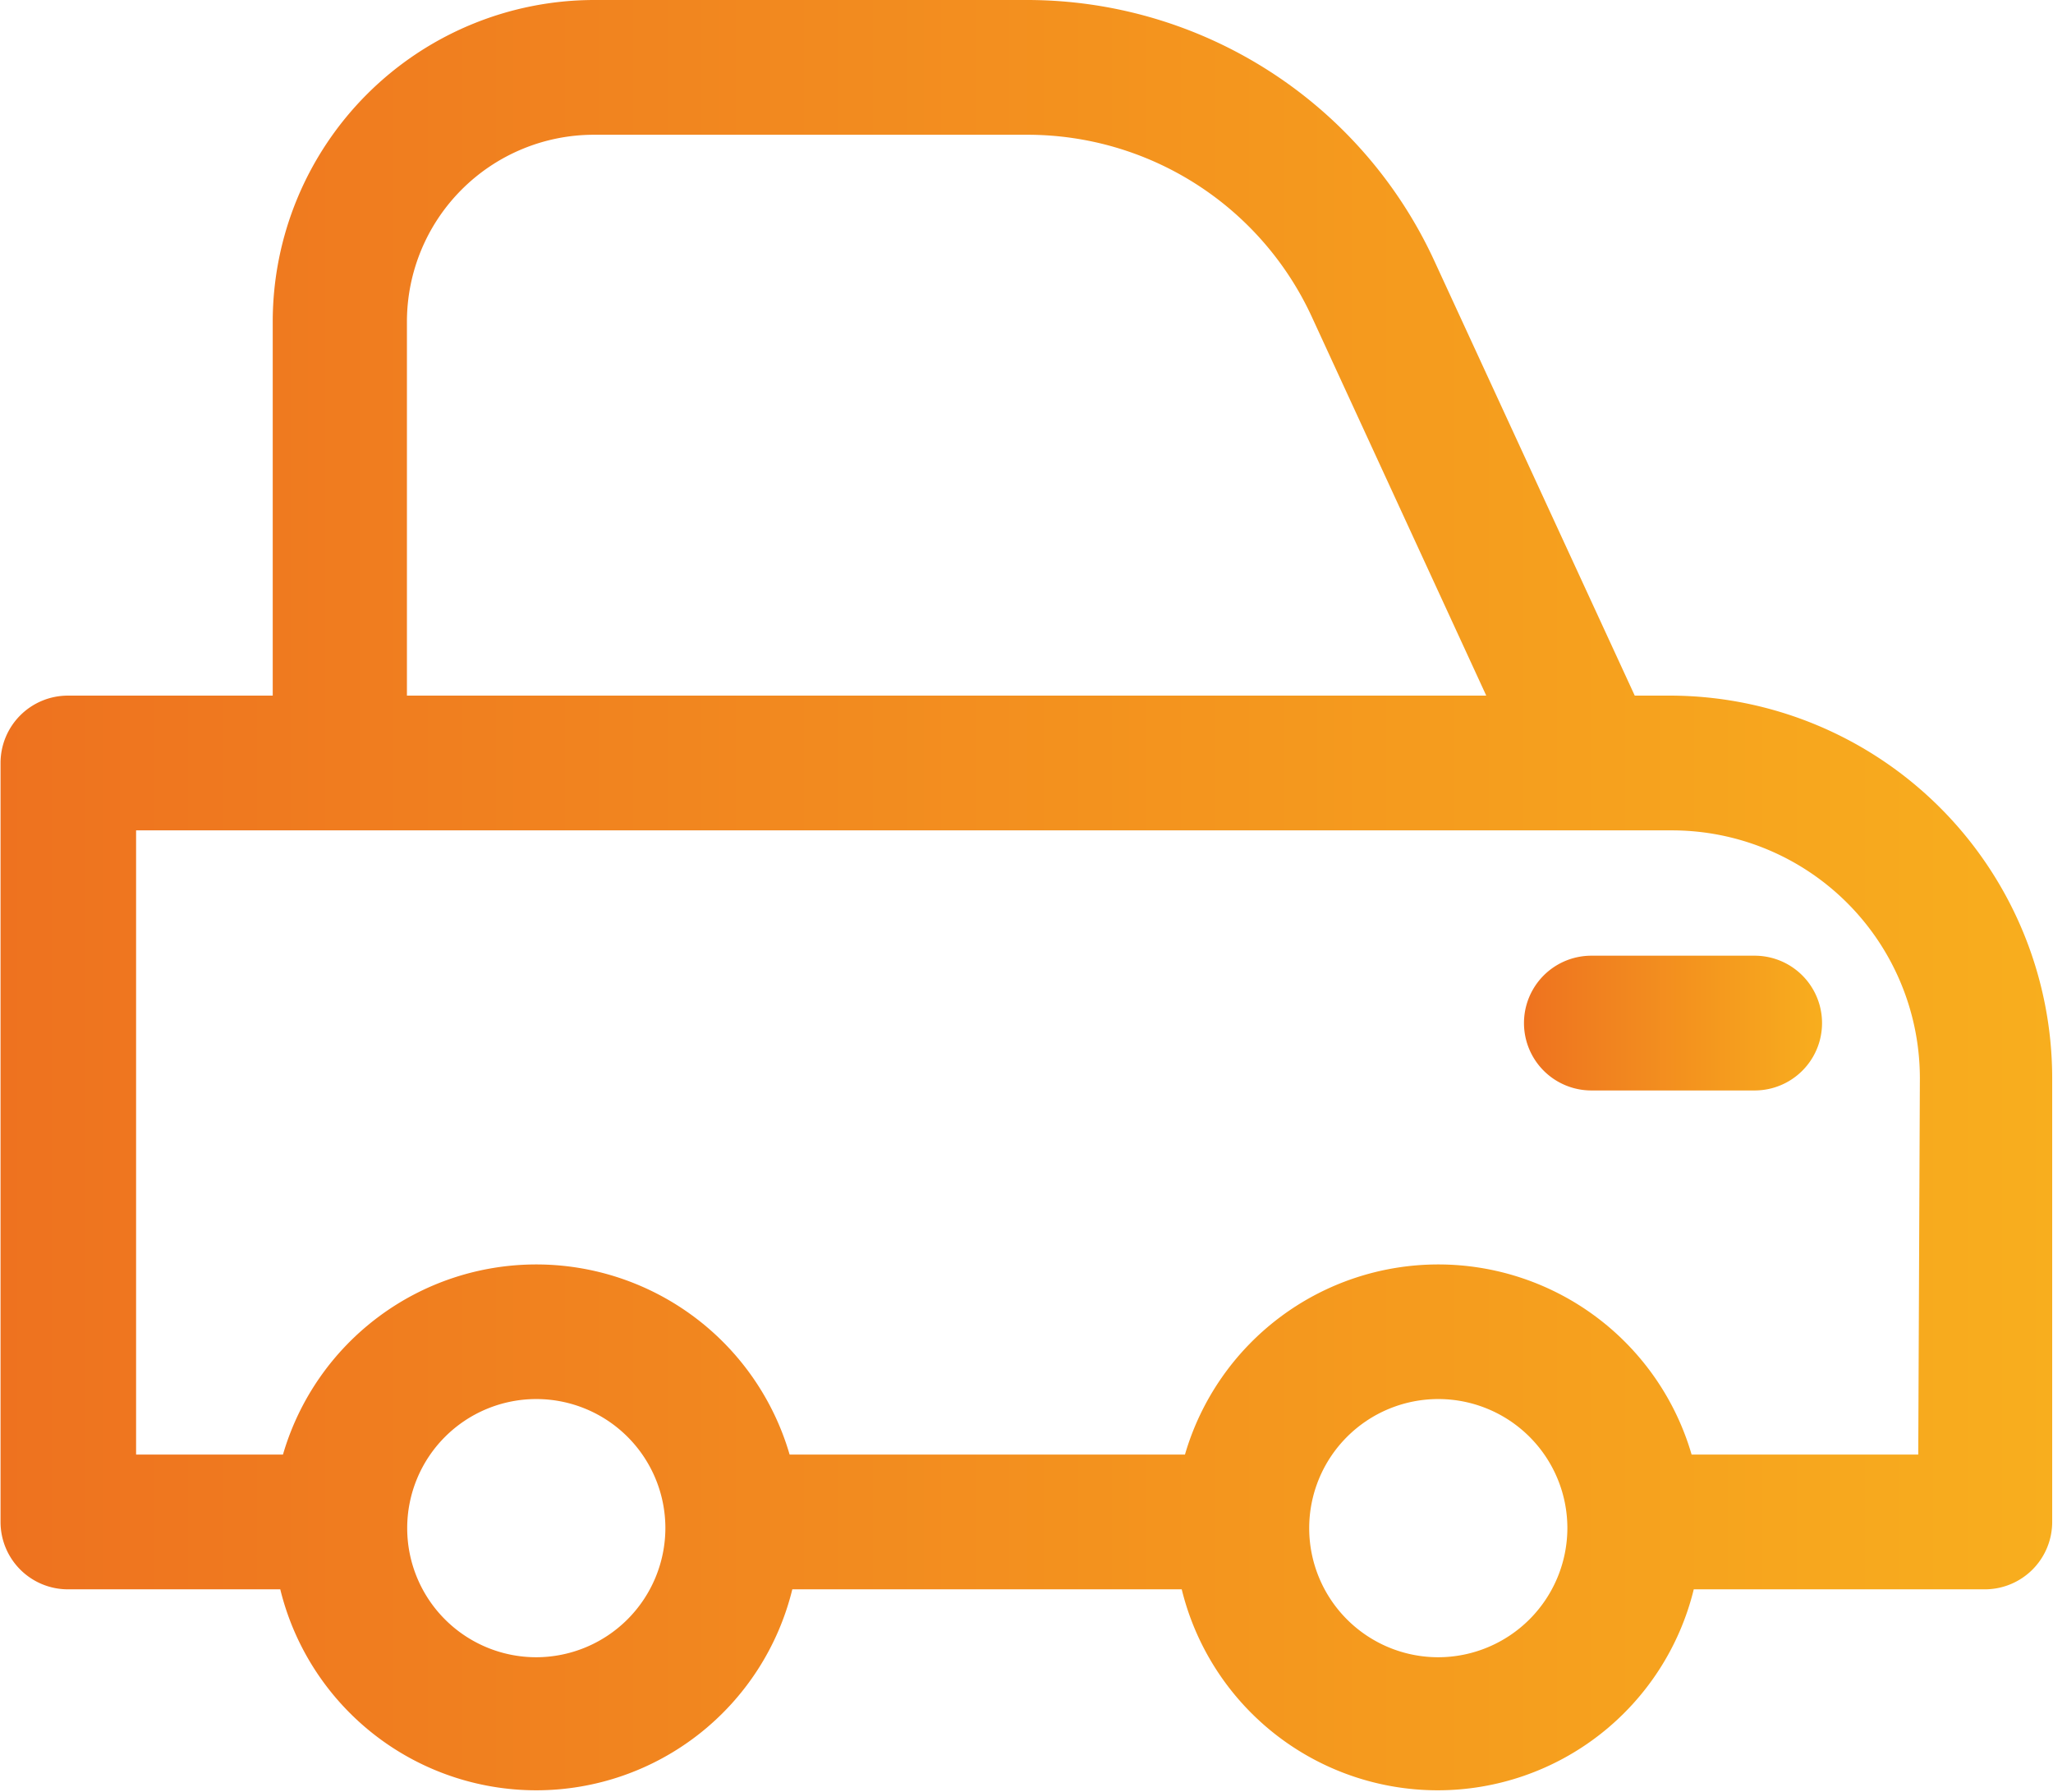 <svg xmlns="http://www.w3.org/2000/svg" xmlns:xlink="http://www.w3.org/1999/xlink" data-name="Capa 1" viewBox="0 0 76.18 66.49"><defs><linearGradient id="a" x1="411.95" x2="488.13" y1="449.87" y2="449.87" gradientUnits="userSpaceOnUse"><stop offset="0" stop-color="#ee721f"/><stop offset="1" stop-color="#f8ae1e"/></linearGradient><linearGradient xlink:href="#a" id="b" x1="468.51" x2="479.57" y1="454.58" y2="454.58"/></defs><path d="M473.94 442.43h-1.33l-7.45-16.16a16.64 16.64 0 0 0-15.07-9.65H434a11.94 11.94 0 0 0-11.93 11.92v13.89h-7.6a2.5 2.5 0 0 0-2.5 2.5v28.16a2.5 2.5 0 0 0 2.5 2.5h7.88a9.78 9.78 0 0 0 19 0h14.45a9.78 9.78 0 0 0 19 0h10.8a2.5 2.5 0 0 0 2.5-2.5v-16.47a14.2 14.2 0 0 0-14.16-14.19Zm-46.89-13.89a6.94 6.94 0 0 1 6.93-6.92h16.11a11.62 11.62 0 0 1 10.53 6.74l6.48 14.07h-40.05Zm4.8 49.57a4.79 4.79 0 1 1 4.79-4.79 4.8 4.8 0 0 1-4.79 4.79Zm33.47 0a4.79 4.79 0 1 1 4.79-4.79 4.8 4.8 0 0 1-4.79 4.79Zm17.81-7.52h-8.41a9.79 9.79 0 0 0-18.8 0h-14.67a9.79 9.79 0 0 0-18.8 0H417v-23.16h57a9.2 9.2 0 0 1 9.19 9.19Z" style="fill:url(#a)" transform="translate(-411.95 -416.62)"/><path d="M477.07 452.08H471a2.5 2.5 0 0 0 0 5h6.06a2.5 2.5 0 0 0 0-5Z" style="fill:url(#b)" transform="translate(-411.95 -416.62)"/></svg>